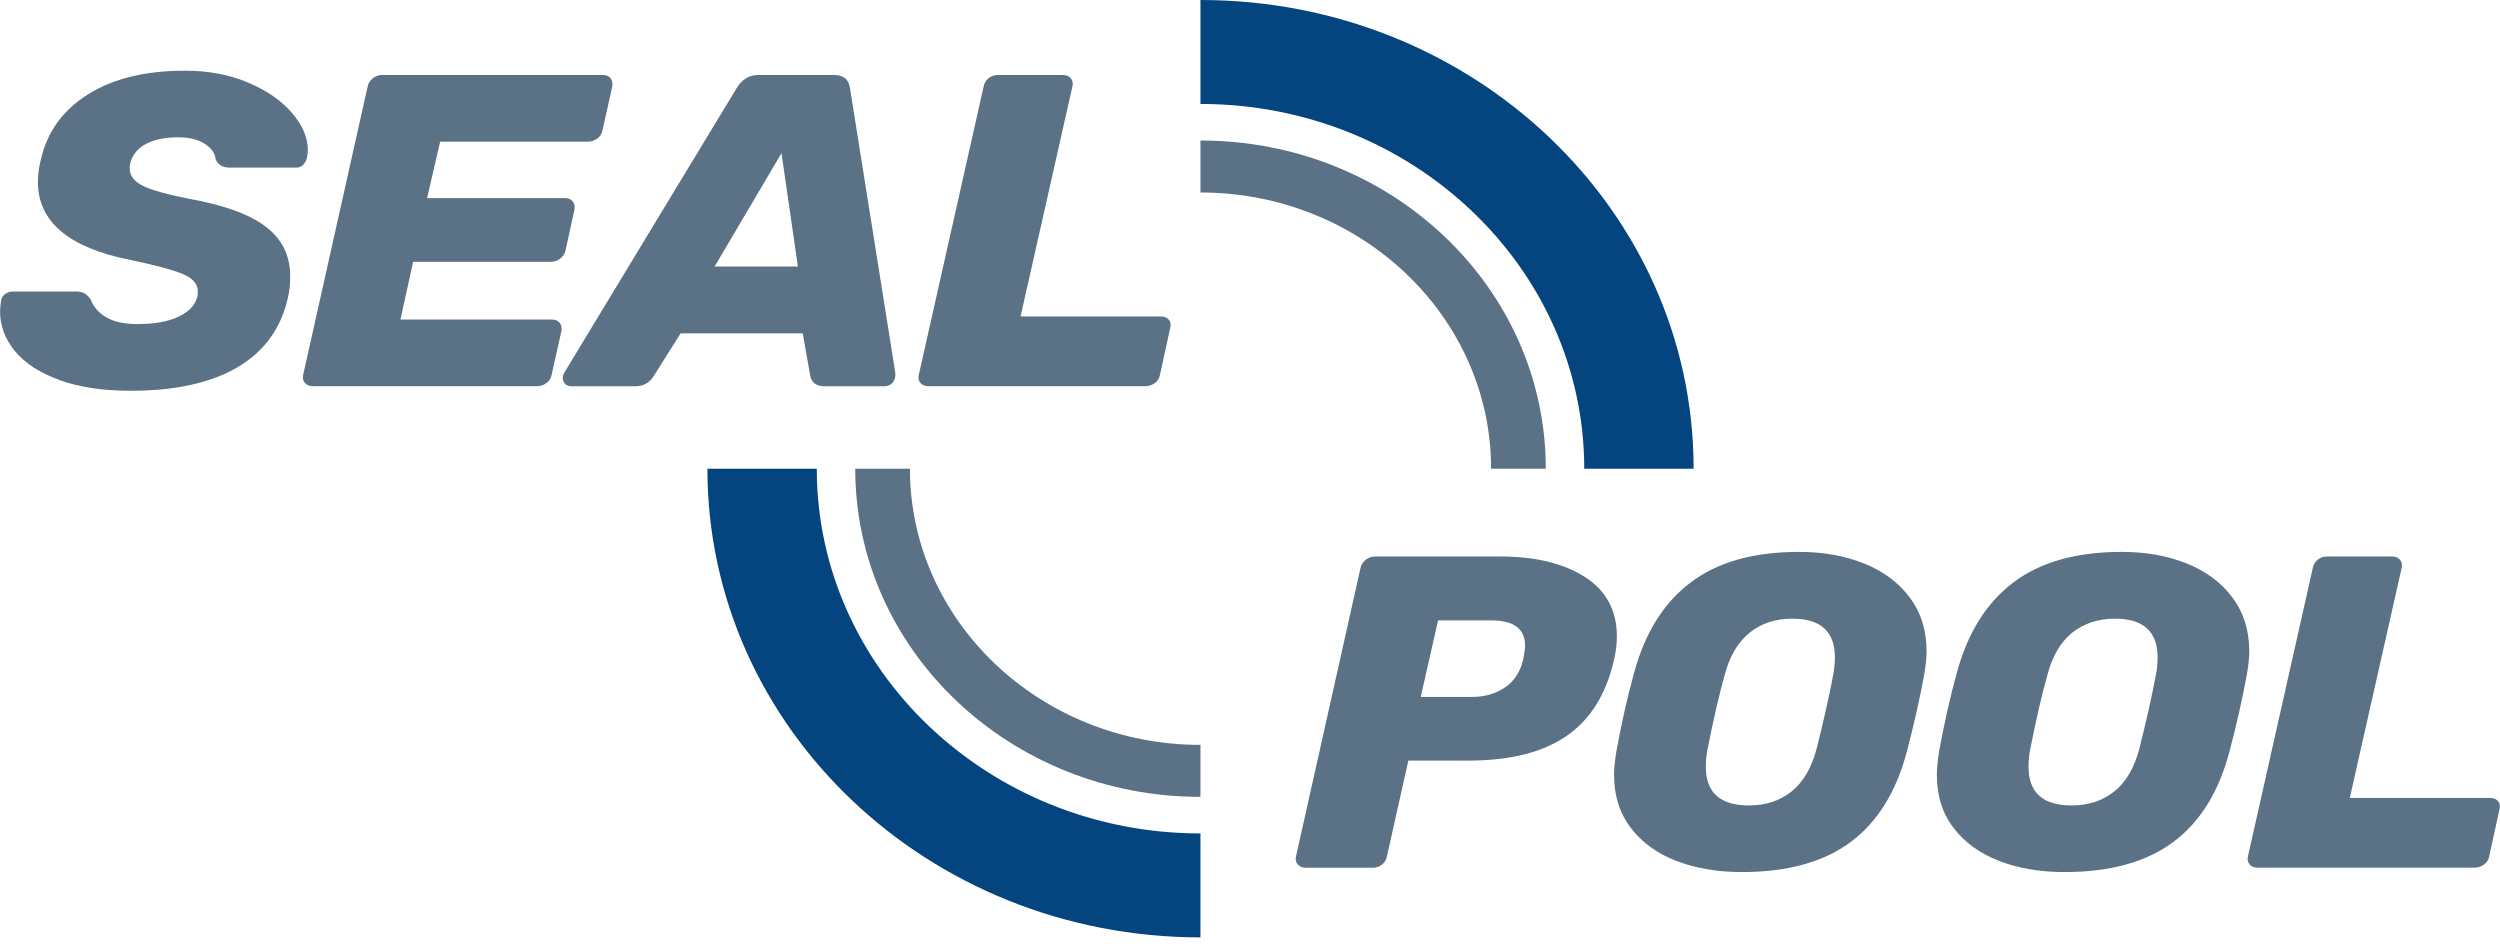 <?xml version="1.0" encoding="UTF-8"?> <svg xmlns="http://www.w3.org/2000/svg" width="188" height="71" viewBox="0 0 188 71" fill="none"><g id="Logo" clip-path="url(#clip0_7785_2021)"><g id="Group"><path id="Vector" d="M4.468 28.572C2.988 28.038 1.878 27.314 1.131 26.415C0.384 25.51 0.007 24.513 0.007 23.425C0.007 23.25 0.027 22.982 0.075 22.624C0.096 22.422 0.199 22.259 0.377 22.122C0.548 21.986 0.747 21.921 0.953 21.921H5.668C5.969 21.921 6.202 21.966 6.353 22.057C6.504 22.149 6.662 22.305 6.826 22.526C7.018 23.061 7.395 23.503 7.971 23.849C8.546 24.194 9.335 24.37 10.342 24.37C11.61 24.37 12.638 24.188 13.419 23.816C14.207 23.451 14.68 22.943 14.845 22.298C14.865 22.207 14.879 22.083 14.879 21.927C14.879 21.373 14.516 20.937 13.789 20.624C13.056 20.311 11.747 19.953 9.849 19.556C5.181 18.644 2.851 16.683 2.851 13.674C2.851 13.139 2.92 12.592 3.064 12.038C3.53 9.941 4.708 8.299 6.6 7.107C8.485 5.915 10.918 5.316 13.899 5.316C15.681 5.316 17.278 5.615 18.683 6.221C20.088 6.82 21.184 7.583 21.973 8.508C22.761 9.433 23.151 10.364 23.151 11.302C23.151 11.413 23.131 11.602 23.083 11.869C23.035 12.071 22.939 12.24 22.802 12.39C22.665 12.54 22.486 12.605 22.274 12.605H17.278C16.764 12.605 16.407 12.403 16.222 11.999C16.174 11.53 15.9 11.133 15.4 10.814C14.893 10.488 14.235 10.325 13.412 10.325C12.405 10.325 11.589 10.495 10.966 10.827C10.342 11.159 9.951 11.654 9.787 12.299C9.759 12.39 9.753 12.514 9.753 12.67C9.753 13.204 10.075 13.634 10.719 13.96C11.363 14.286 12.521 14.611 14.187 14.944C16.832 15.413 18.772 16.116 19.992 17.048C21.212 17.979 21.822 19.224 21.822 20.761C21.822 21.386 21.767 21.934 21.65 22.396C21.13 24.696 19.875 26.428 17.867 27.614C15.859 28.793 13.179 29.386 9.828 29.386C7.745 29.386 5.956 29.119 4.482 28.585L4.468 28.572Z" fill="#5A7186"></path><path id="Vector_2" d="M22.931 28.806C22.794 28.65 22.747 28.448 22.794 28.207L27.647 6.508C27.695 6.26 27.818 6.058 28.031 5.889C28.243 5.72 28.476 5.641 28.736 5.641H45.343C45.603 5.641 45.795 5.726 45.918 5.889C46.042 6.052 46.09 6.26 46.042 6.508L45.302 9.817C45.254 10.065 45.13 10.267 44.918 10.416C44.712 10.573 44.472 10.651 44.219 10.651H33.102L32.115 14.898H42.492C42.752 14.898 42.944 14.983 43.074 15.152C43.204 15.322 43.245 15.524 43.197 15.771L42.533 18.813C42.485 19.061 42.355 19.263 42.149 19.432C41.937 19.602 41.703 19.686 41.443 19.686H31.067L30.114 24.031H41.511C41.772 24.031 41.964 24.116 42.094 24.279C42.224 24.442 42.265 24.65 42.218 24.898L41.477 28.207C41.429 28.454 41.306 28.656 41.093 28.806C40.881 28.962 40.662 29.041 40.422 29.041H23.535C23.274 29.041 23.076 28.962 22.938 28.806H22.931Z" fill="#5A7186"></path><path id="Vector_3" d="M42.492 28.858C42.375 28.735 42.32 28.585 42.32 28.409C42.32 28.298 42.355 28.174 42.423 28.044L55.404 6.612C55.801 5.967 56.343 5.641 57.021 5.641H62.723C63.422 5.641 63.827 5.961 63.916 6.612L67.329 28.044C67.35 28.357 67.281 28.598 67.123 28.78C66.959 28.962 66.746 29.047 66.486 29.047H62.017C61.387 29.047 61.024 28.78 60.928 28.246L60.366 25.067H51.182L49.14 28.311C48.811 28.8 48.365 29.047 47.803 29.047H42.985C42.773 29.047 42.608 28.988 42.492 28.865V28.858ZM53.745 20.044H60.002L58.769 11.517L53.738 20.044H53.745Z" fill="#5A7186"></path><path id="Vector_4" d="M69.227 28.806C69.09 28.65 69.035 28.448 69.09 28.207L73.977 6.475C74.025 6.228 74.148 6.032 74.347 5.876C74.546 5.72 74.772 5.641 75.032 5.641H79.919C80.179 5.641 80.378 5.72 80.515 5.876C80.652 6.032 80.707 6.234 80.652 6.475L76.746 23.797H87.3C87.561 23.797 87.759 23.881 87.897 24.044C88.034 24.207 88.068 24.416 87.999 24.663L87.225 28.207C87.177 28.454 87.053 28.656 86.841 28.806C86.629 28.962 86.396 29.041 86.135 29.041H69.817C69.556 29.041 69.358 28.962 69.221 28.806H69.227Z" fill="#5A7186"></path></g><g id="Group_2"><path id="Vector_5" d="M97.595 65.012C97.457 64.856 97.403 64.654 97.457 64.413L102.31 42.714C102.358 42.467 102.488 42.265 102.701 42.095C102.913 41.926 103.146 41.848 103.406 41.848H112.83C115.455 41.848 117.58 42.362 119.176 43.385C120.787 44.408 121.589 45.906 121.589 47.867C121.589 48.427 121.52 49.007 121.376 49.606C120.794 52.192 119.601 54.101 117.813 55.339C116.017 56.576 113.57 57.195 110.479 57.195H105.908L104.291 64.42C104.243 64.667 104.119 64.869 103.92 65.019C103.722 65.175 103.489 65.254 103.235 65.254H98.205C97.944 65.254 97.745 65.175 97.608 65.019L97.595 65.012ZM110.719 52.407C111.658 52.407 112.474 52.166 113.18 51.691C113.886 51.209 114.338 50.505 114.55 49.567C114.646 49.078 114.687 48.74 114.687 48.564C114.687 47.294 113.844 46.655 112.158 46.655H108.142L106.84 52.407H110.712H110.719Z" fill="#5A7186"></path><path id="Vector_6" d="M126.072 64.745C124.626 64.192 123.488 63.364 122.645 62.27C121.802 61.176 121.377 59.84 121.377 58.257C121.377 57.788 121.439 57.202 121.555 56.485C121.953 54.322 122.384 52.394 122.857 50.701C123.659 47.672 125.064 45.378 127.1 43.828C129.128 42.278 131.849 41.502 135.276 41.502C137.085 41.502 138.71 41.789 140.163 42.369C141.616 42.949 142.767 43.802 143.61 44.929C144.46 46.056 144.878 47.411 144.878 48.994C144.878 49.463 144.816 50.03 144.706 50.701C144.377 52.505 143.939 54.433 143.404 56.485C142.602 59.541 141.191 61.821 139.162 63.325C137.133 64.83 134.406 65.579 130.986 65.579C129.156 65.579 127.525 65.299 126.078 64.745H126.072ZM134.728 59.514C135.605 58.811 136.235 57.736 136.612 56.29C137.126 54.264 137.538 52.433 137.846 50.805C137.935 50.362 137.983 49.906 137.983 49.437C137.983 47.496 136.921 46.525 134.783 46.525C133.515 46.525 132.445 46.877 131.568 47.58C130.691 48.284 130.06 49.359 129.683 50.805C129.286 52.212 128.868 54.036 128.416 56.29C128.326 56.739 128.278 57.189 128.278 57.658C128.278 59.599 129.354 60.57 131.513 60.57C132.781 60.57 133.85 60.218 134.728 59.514Z" fill="#5A7186"></path><path id="Vector_7" d="M150.346 64.745C148.9 64.192 147.755 63.364 146.919 62.27C146.069 61.176 145.651 59.84 145.651 58.257C145.651 57.788 145.713 57.202 145.823 56.485C146.22 54.322 146.659 52.394 147.125 50.701C147.927 47.672 149.332 45.378 151.367 43.828C153.396 42.278 156.117 41.502 159.544 41.502C161.353 41.502 162.977 41.789 164.43 42.369C165.883 42.949 167.034 43.802 167.877 44.929C168.72 46.056 169.145 47.411 169.145 48.994C169.145 49.463 169.084 50.03 168.967 50.701C168.638 52.505 168.206 54.433 167.665 56.485C166.863 59.541 165.451 61.821 163.423 63.325C161.394 64.83 158.673 65.579 155.246 65.579C153.416 65.579 151.785 65.299 150.339 64.745H150.346ZM158.995 59.514C159.879 58.811 160.503 57.736 160.88 56.29C161.394 54.264 161.805 52.433 162.114 50.805C162.203 50.362 162.251 49.906 162.251 49.437C162.251 47.496 161.182 46.525 159.05 46.525C157.782 46.525 156.713 46.877 155.829 47.58C154.952 48.284 154.321 49.359 153.951 50.805C153.554 52.212 153.129 54.036 152.683 56.29C152.594 56.739 152.546 57.189 152.546 57.658C152.546 59.599 153.622 60.57 155.781 60.57C157.049 60.57 158.118 60.218 158.995 59.514Z" fill="#5A7186"></path><path id="Vector_8" d="M169.18 65.012C169.043 64.856 168.988 64.654 169.042 64.413L173.929 42.681C173.977 42.434 174.1 42.239 174.299 42.082C174.498 41.926 174.731 41.848 174.985 41.848H179.871C180.132 41.848 180.33 41.926 180.467 42.082C180.611 42.239 180.659 42.441 180.611 42.681L176.705 60.003H187.259C187.52 60.003 187.718 60.088 187.856 60.251C187.993 60.413 188.027 60.622 187.958 60.869L187.184 64.413C187.136 64.661 187.006 64.863 186.793 65.012C186.581 65.169 186.348 65.247 186.087 65.247H169.769C169.509 65.247 169.31 65.169 169.173 65.012H169.18Z" fill="#5A7186"></path></g><g id="Group_3"><path id="Vector_9" d="M90.275 10.566V14.475C102.33 14.475 112.131 23.79 112.131 35.249H116.243C116.243 21.614 104.619 10.566 90.275 10.566ZM68.426 35.249H64.314C64.314 48.877 75.937 59.925 90.275 59.925V56.016C78.226 56.016 68.426 46.701 68.426 35.249Z" fill="#5A7186"></path><path id="Vector_10" d="M90.275 0V7.817C106.189 7.817 119.135 20.123 119.135 35.249H127.36C127.36 15.778 110.76 0 90.275 0ZM61.422 35.249H53.197C53.197 54.713 69.797 70.491 90.275 70.491V62.674C74.368 62.674 61.422 50.368 61.422 35.249Z" fill="#04447F"></path></g></g><defs><clipPath id="clip0_7785_2021"><rect width="188" height="70.491" fill="white"></rect></clipPath></defs></svg> 